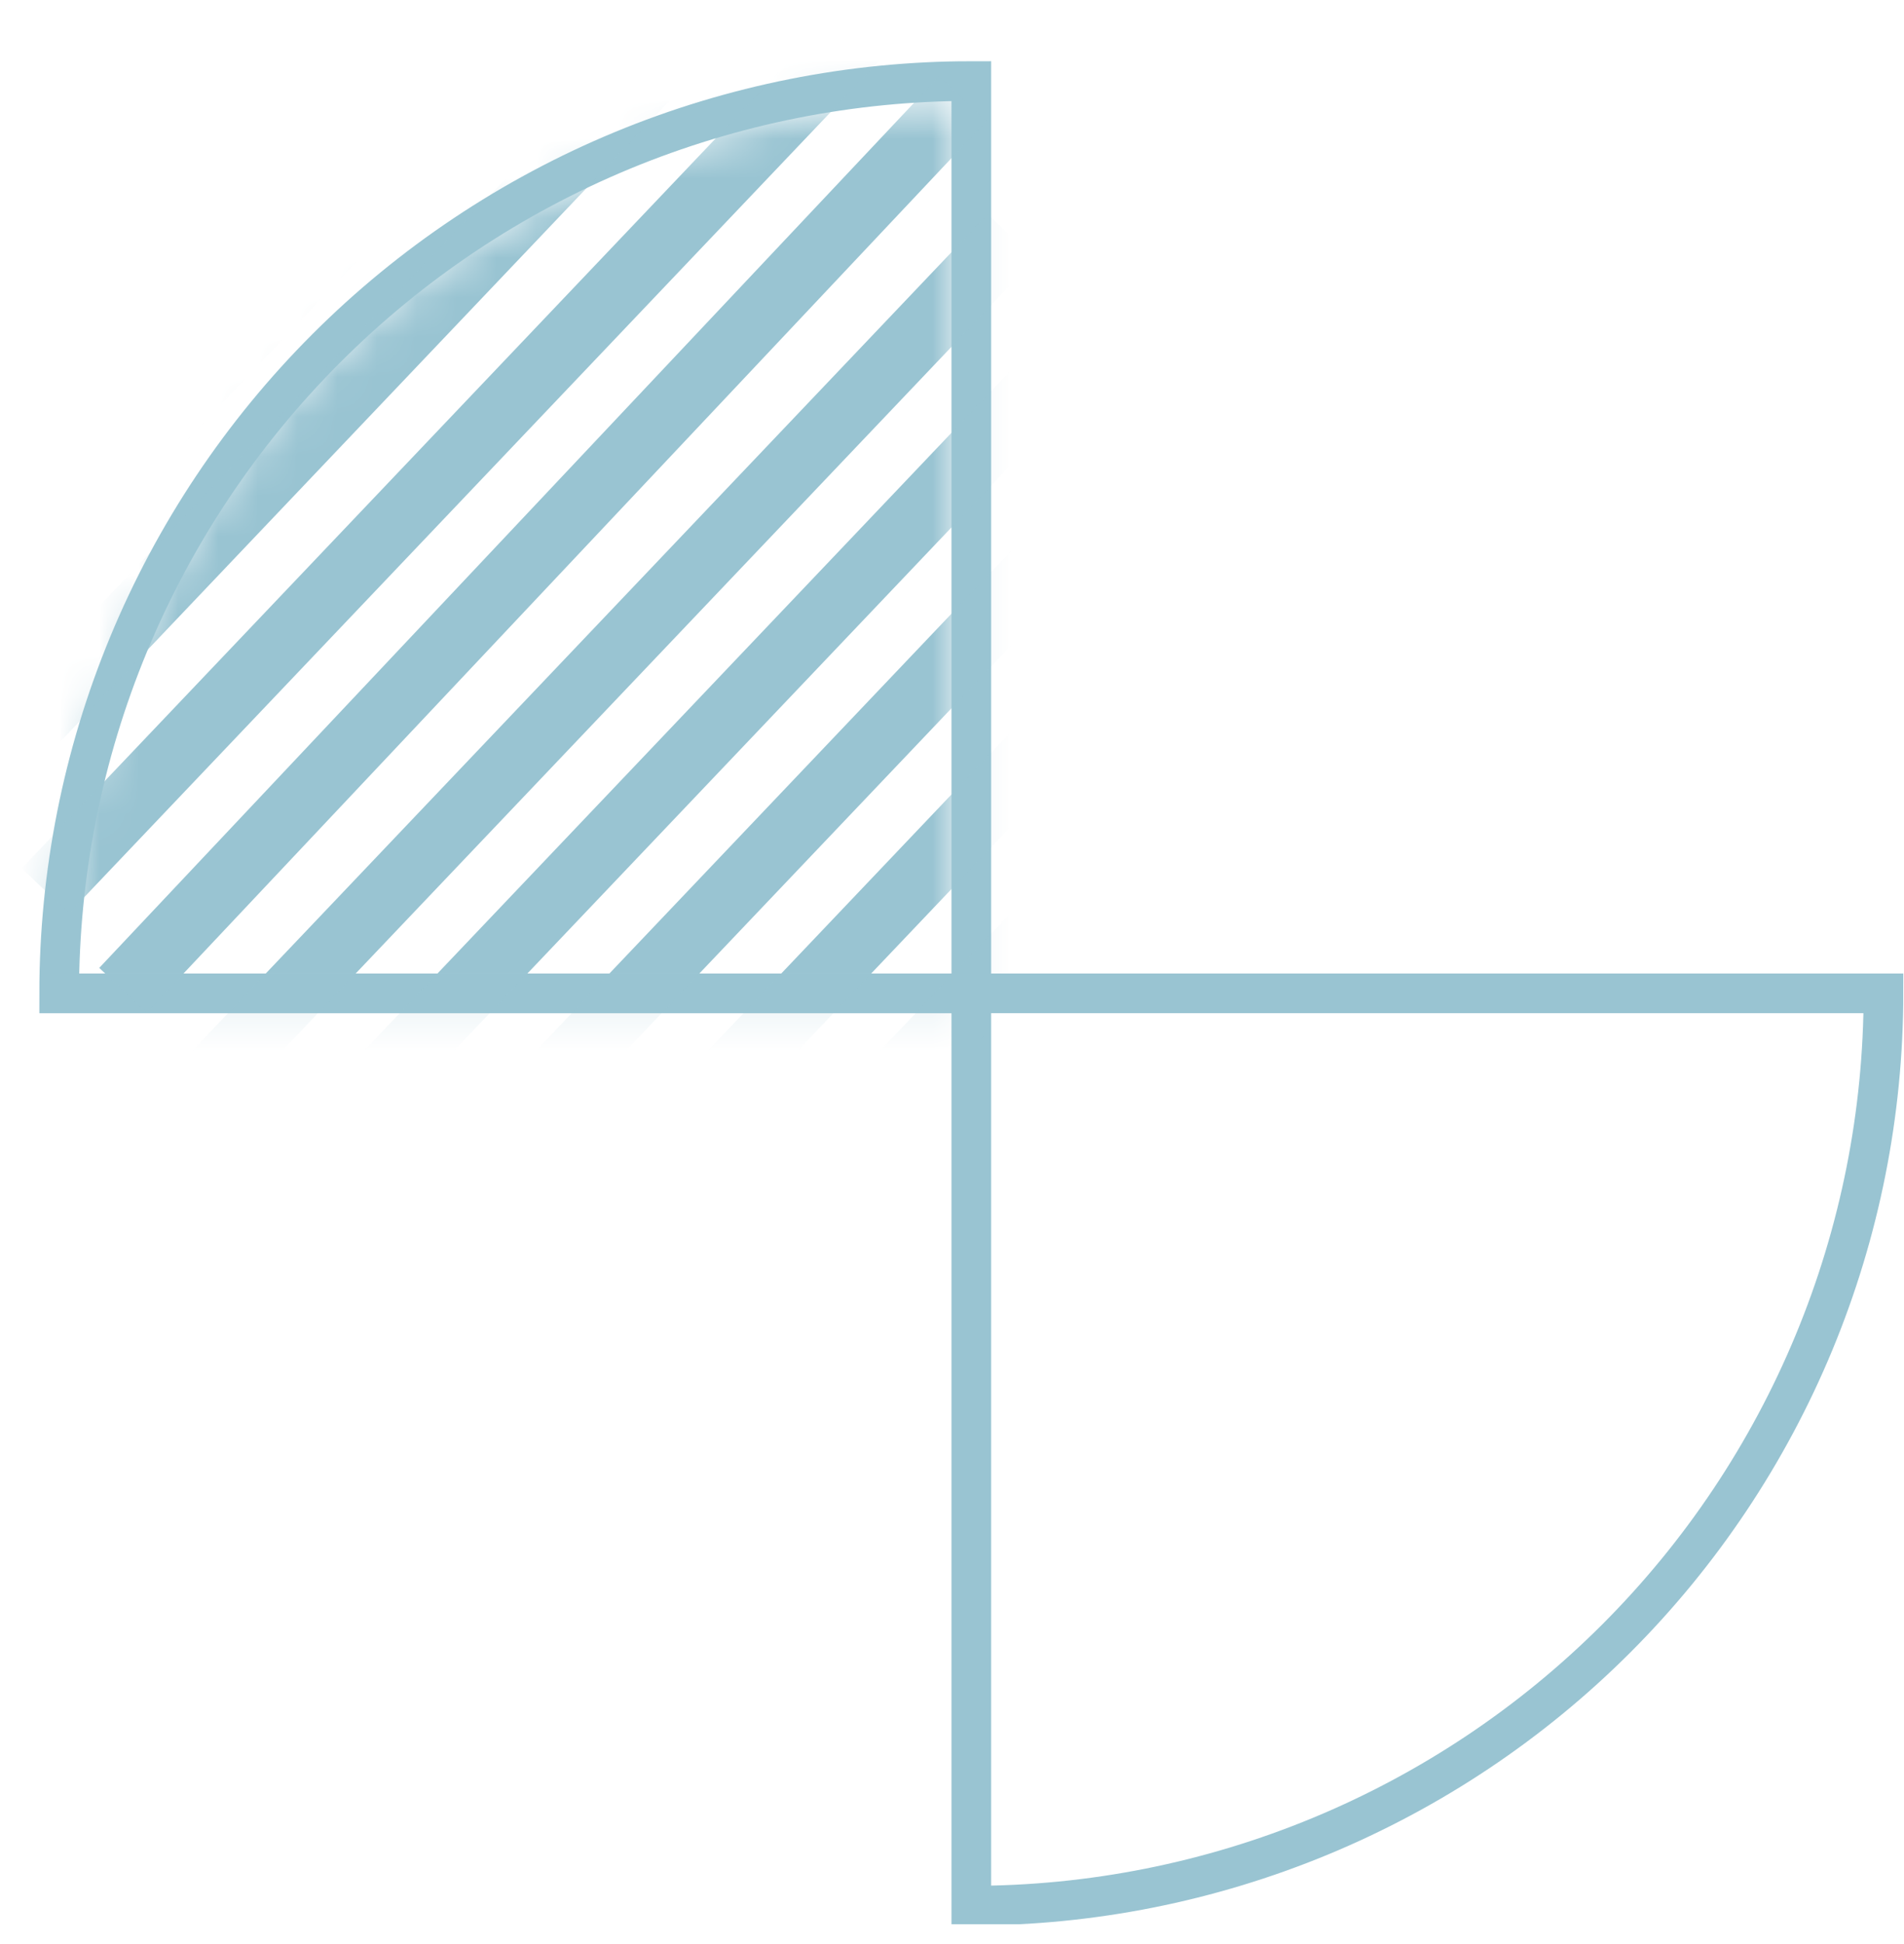 <svg fill="none" xmlns="http://www.w3.org/2000/svg" viewBox="0 0 48 49">
  <g clip-path="url(#a)">
    <path d="M24.487 48.032c3.02 0 6.01-.595 8.8-1.75 2.79-1.156 5.325-2.849 7.46-4.985 2.135-2.135 3.829-4.67 4.985-7.46 1.156-2.79 1.75-5.78 1.75-8.8H24.487v22.994ZM24.487 2.043c-3.02 0-6.01.595-8.8 1.75-2.79 1.156-5.325 2.849-7.46 4.985-2.135 2.135-3.829 4.67-4.985 7.46-1.156 2.79-1.75 5.78-1.75 8.8H24.487V2.043Z" stroke="#99C4D2"/>
    <mask id="b" style="mask-type:alpha" maskUnits="userSpaceOnUse" x="1" y="2" width="24" height="24">
      <path d="M24.109 2.544c-2.97 0-5.911.585-8.655 1.722-2.744 1.137-5.237 2.803-7.338 4.903-2.1 2.1-3.766 4.593-4.903 7.338-1.137 2.744-1.722 5.685-1.722 8.655H24.109V2.544Z" fill="#D9D9D9"/>
    </mask>
    <g mask="url(#b)" stroke="#99C4D2" stroke-width="1.643">
      <path d="M17.819-3.884-2.624 17.616M19.635-1.55-.809 19.95M21.587.953 1.143 22.453M24.27 2.487 3.1 24.959M25.496 5.962 5.052 27.462M27.444 8.465 7.001 29.965M29.4 10.967 8.957 32.467M31.349 13.474 10.905 34.974M33.31 15.977 12.866 37.477"/>
    </g>
  </g>
  <defs>
    <clipPath id="a">
      <path fill="#fff" d="M0 .5h48v48H0z"/>
    </clipPath>
  </defs>
</svg>